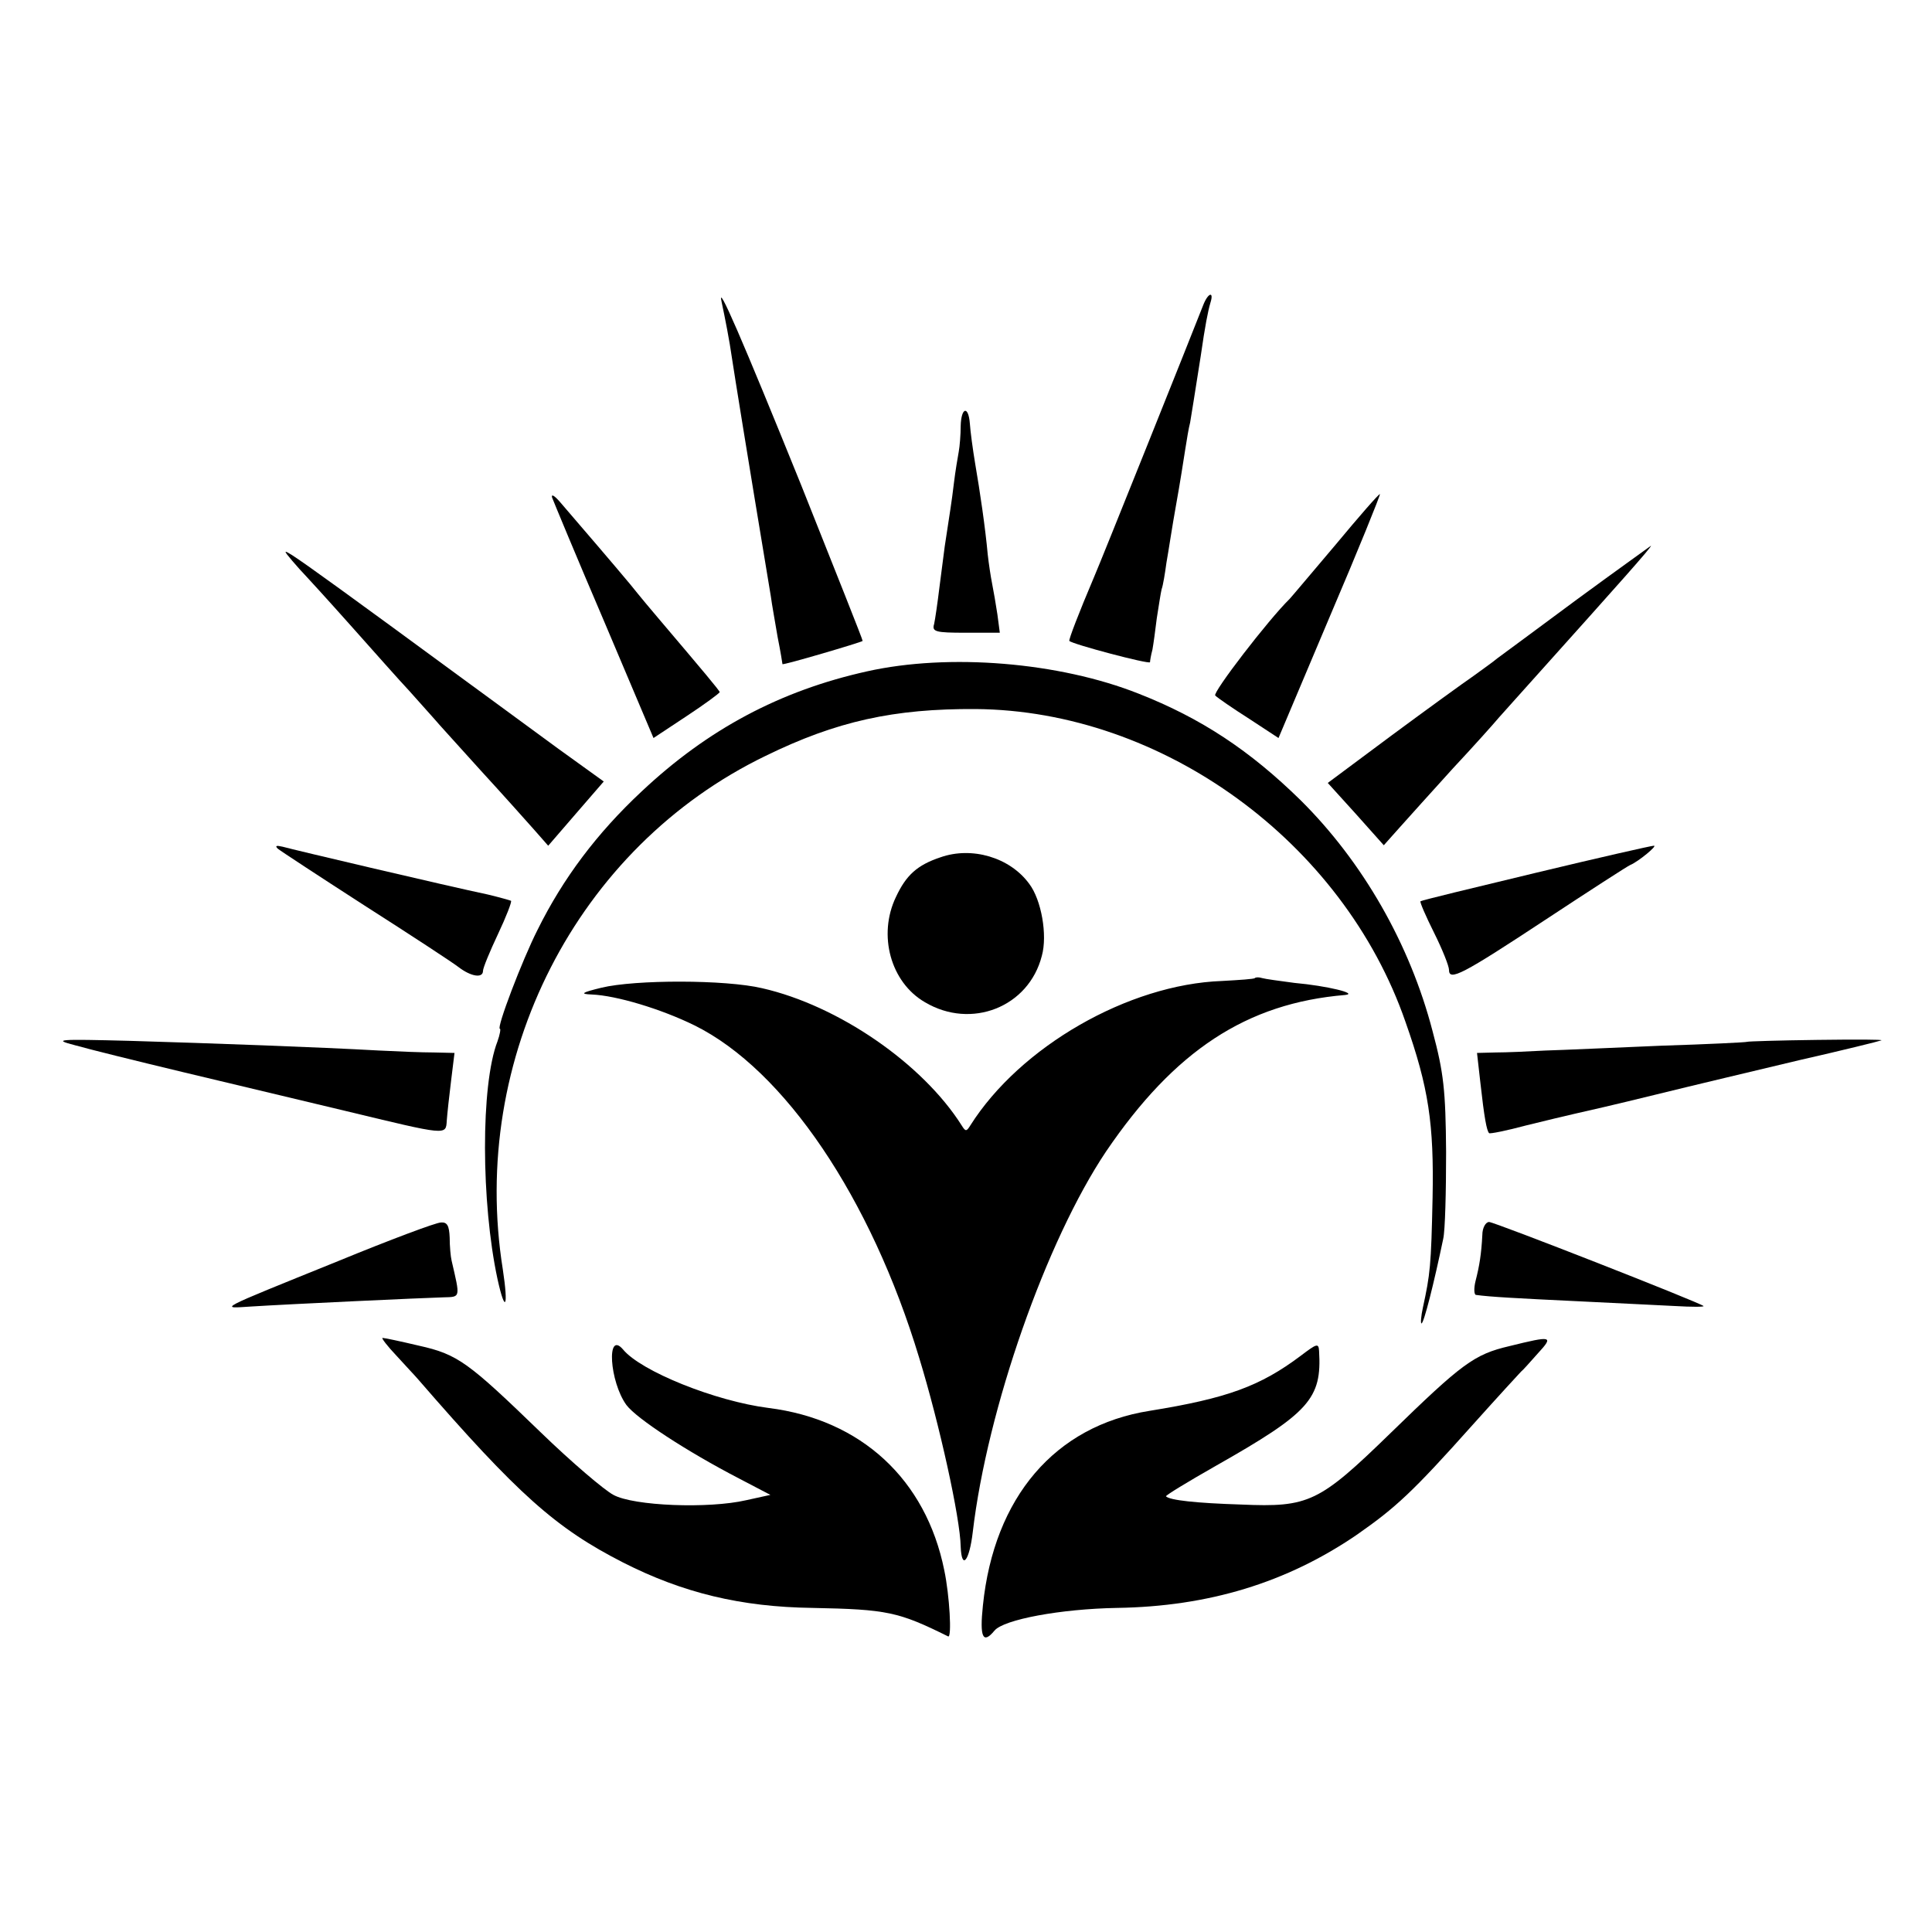 <?xml version="1.0" standalone="no"?>
<!DOCTYPE svg PUBLIC "-//W3C//DTD SVG 20010904//EN"
 "http://www.w3.org/TR/2001/REC-SVG-20010904/DTD/svg10.dtd">
<svg version="1.0" xmlns="http://www.w3.org/2000/svg"
 width="400pt" height="400pt" viewBox="0 0 400 400"
 preserveAspectRatio="xMidYMid meet">
<g transform="translate(0,400) scale(0.1,-0.1)"
fill="#000000" stroke="none">
<path d="M1494 3375 c7 -33 16 -78 22 -120 5 -33 28 -177 80 -490 2 -16 9 -54
14 -84 6 -30 10 -55 10 -56 0 -3 163 45 166 48 1 1 -57 146 -127 322 -123 304
-175 424 -165 380z"/>
<path d="M2491 3368 c-21 -54 -214 -536 -226 -563 -31 -73 -53 -130 -51 -132
7 -7 166 -49 167 -44 0 3 2 15 5 26 2 11 6 40 9 65 4 25 8 52 10 60 3 8 7 33
10 55 4 22 12 76 20 120 8 44 16 96 19 115 3 19 7 44 10 55 3 18 9 55 22 138
9 63 15 93 20 110 8 25 -5 21 -15 -5z"/>
<path d="M1989 3118 c0 -18 -2 -42 -4 -53 -2 -11 -7 -40 -10 -65 -5 -42 -8
-58 -19 -131 -2 -15 -7 -53 -11 -85 -4 -33 -9 -67 -11 -76 -5 -16 3 -18 65
-18 l71 0 -5 38 c-3 20 -8 49 -11 64 -3 15 -7 42 -9 60 -5 55 -16 130 -26 188
-5 30 -10 67 -11 83 -3 38 -18 34 -19 -5z"/>
<path d="M1143 2970 c3 -8 51 -124 108 -257 l102 -241 68 45 c38 25 69 48 69
50 0 3 -32 41 -127 153 -12 14 -38 45 -58 70 -35 42 -96 113 -145 170 -12 14
-19 18 -17 10z"/>
<path d="M2765 2872 c-50 -59 -92 -109 -95 -112 -44 -43 -160 -194 -154 -200
5 -5 37 -27 70 -48 l61 -40 106 251 c59 138 105 252 104 254 -2 1 -43 -46 -92
-105z"/>
<path d="M3265 2759 c-82 -61 -157 -116 -165 -122 -8 -7 -31 -23 -50 -37 -19
-13 -95 -68 -168 -122 l-133 -99 58 -64 58 -65 33 37 c19 21 68 76 110 122 43
46 85 93 95 105 10 11 49 55 86 96 157 175 233 260 229 260 -1 -1 -70 -50
-153 -111z"/>
<path d="M605 2839 c11 -13 23 -26 26 -29 3 -3 46 -50 95 -105 49 -55 103
-116 121 -135 17 -19 40 -45 50 -56 10 -12 55 -61 99 -110 45 -49 94 -104 110
-122 l29 -33 57 66 58 67 -93 67 c-615 451 -583 428 -552 390z"/>
<path d="M1795 2610 c-180 -40 -330 -120 -467 -249 -92 -86 -162 -179 -215
-286 -32 -63 -86 -205 -78 -205 2 0 0 -12 -5 -26 -35 -90 -34 -334 0 -492 16
-73 23 -59 11 20 -70 437 153 874 544 1063 147 72 266 98 435 97 387 -3 761
-275 890 -648 48 -136 59 -211 56 -364 -3 -141 -5 -158 -20 -227 -4 -18 -5
-33 -3 -33 5 0 26 84 45 175 4 17 6 98 6 180 -1 128 -5 164 -28 250 -47 181
-145 351 -273 478 -105 103 -206 170 -336 221 -164 65 -392 84 -562 46z"/>
<path d="M575 2243 c6 -5 87 -58 180 -118 94 -60 181 -117 194 -127 26 -20 51
-24 51 -8 0 6 14 40 31 76 17 36 29 67 27 69 -2 1 -23 7 -48 13 -81 17 -404
93 -425 99 -13 3 -16 2 -10 -4z"/>
<path d="M3180 2193 c-129 -31 -237 -57 -239 -59 -2 -1 11 -31 28 -65 17 -34
31 -69 31 -77 0 -24 27 -10 200 104 91 60 170 111 175 113 17 7 58 41 49 40
-5 0 -115 -25 -244 -56z"/>
<path d="M1947 2225 c-48 -16 -71 -37 -92 -82 -38 -79 -11 -177 60 -218 96
-57 215 -10 242 96 12 43 -1 116 -26 149 -40 55 -119 78 -184 55z"/>
<path d="M2598 1975 c-1 -2 -32 -4 -68 -6 -194 -7 -418 -136 -521 -299 -8 -13
-10 -13 -18 0 -81 128 -255 248 -413 284 -76 18 -263 18 -333 1 -41 -10 -45
-13 -20 -14 51 -2 144 -30 213 -64 186 -92 365 -357 465 -688 42 -137 85 -332
86 -391 2 -50 18 -30 25 30 30 255 152 603 276 788 142 209 291 307 495 324
28 3 -38 19 -105 25 -30 4 -60 8 -67 10 -6 2 -13 2 -15 0z"/>
<path d="M155 1836 c28 -8 129 -33 225 -56 96 -23 247 -59 335 -80 212 -51
208 -51 210 -20 1 14 5 51 9 83 l7 57 -43 1 c-24 0 -74 2 -113 4 -125 7 -346
15 -515 20 -152 4 -161 3 -115 -9z"/>
<path d="M3617 1843 c-1 -1 -81 -5 -177 -8 -96 -4 -204 -9 -240 -10 -36 -2
-82 -4 -103 -4 l-39 -1 7 -62 c8 -72 13 -99 18 -104 1 -2 36 5 77 16 41 10 86
21 100 24 14 3 88 20 165 39 77 19 212 51 300 72 88 20 165 39 170 41 6 2 -54
2 -133 1 -79 -1 -144 -3 -145 -4z"/>
<path d="M700 1389 c-257 -104 -245 -98 -180 -94 78 5 359 18 398 19 36 1 35
-2 17 76 -2 8 -4 30 -4 48 -1 24 -5 32 -18 31 -10 0 -106 -36 -213 -80z"/>
<path d="M3069 1443 c-2 -39 -6 -64 -14 -95 -4 -16 -3 -29 1 -29 28 -4 84 -7
209 -13 77 -4 168 -8 203 -10 34 -2 61 -2 59 0 -7 7 -433 174 -444 174 -7 0
-14 -12 -14 -27z"/>
<path d="M821 1193 c18 -20 39 -42 44 -48 208 -240 286 -309 425 -380 124 -63
244 -92 392 -94 155 -3 178 -8 281 -59 8 -4 3 85 -8 137 -38 188 -172 312
-364 336 -110 14 -264 76 -301 121 -35 41 -28 -67 7 -115 21 -28 125 -96 233
-152 l65 -34 -50 -11 c-78 -18 -233 -12 -275 11 -19 10 -87 68 -150 129 -151
146 -172 162 -253 180 -38 9 -71 16 -75 16 -3 0 10 -17 29 -37z"/>
<path d="M3125 1213 c-73 -17 -98 -36 -246 -180 -148 -144 -169 -154 -309
-148 -95 3 -148 9 -156 17 -1 2 45 30 103 63 194 110 220 139 214 238 -1 17
-5 15 -38 -10 -84 -63 -152 -88 -313 -114 -196 -31 -322 -179 -345 -403 -7
-66 0 -81 24 -52 19 23 137 45 254 47 189 3 351 52 497 152 80 56 114 87 239
227 52 58 97 107 100 110 4 3 19 20 35 38 33 36 30 37 -59 15z"/>
</g>
</svg>
